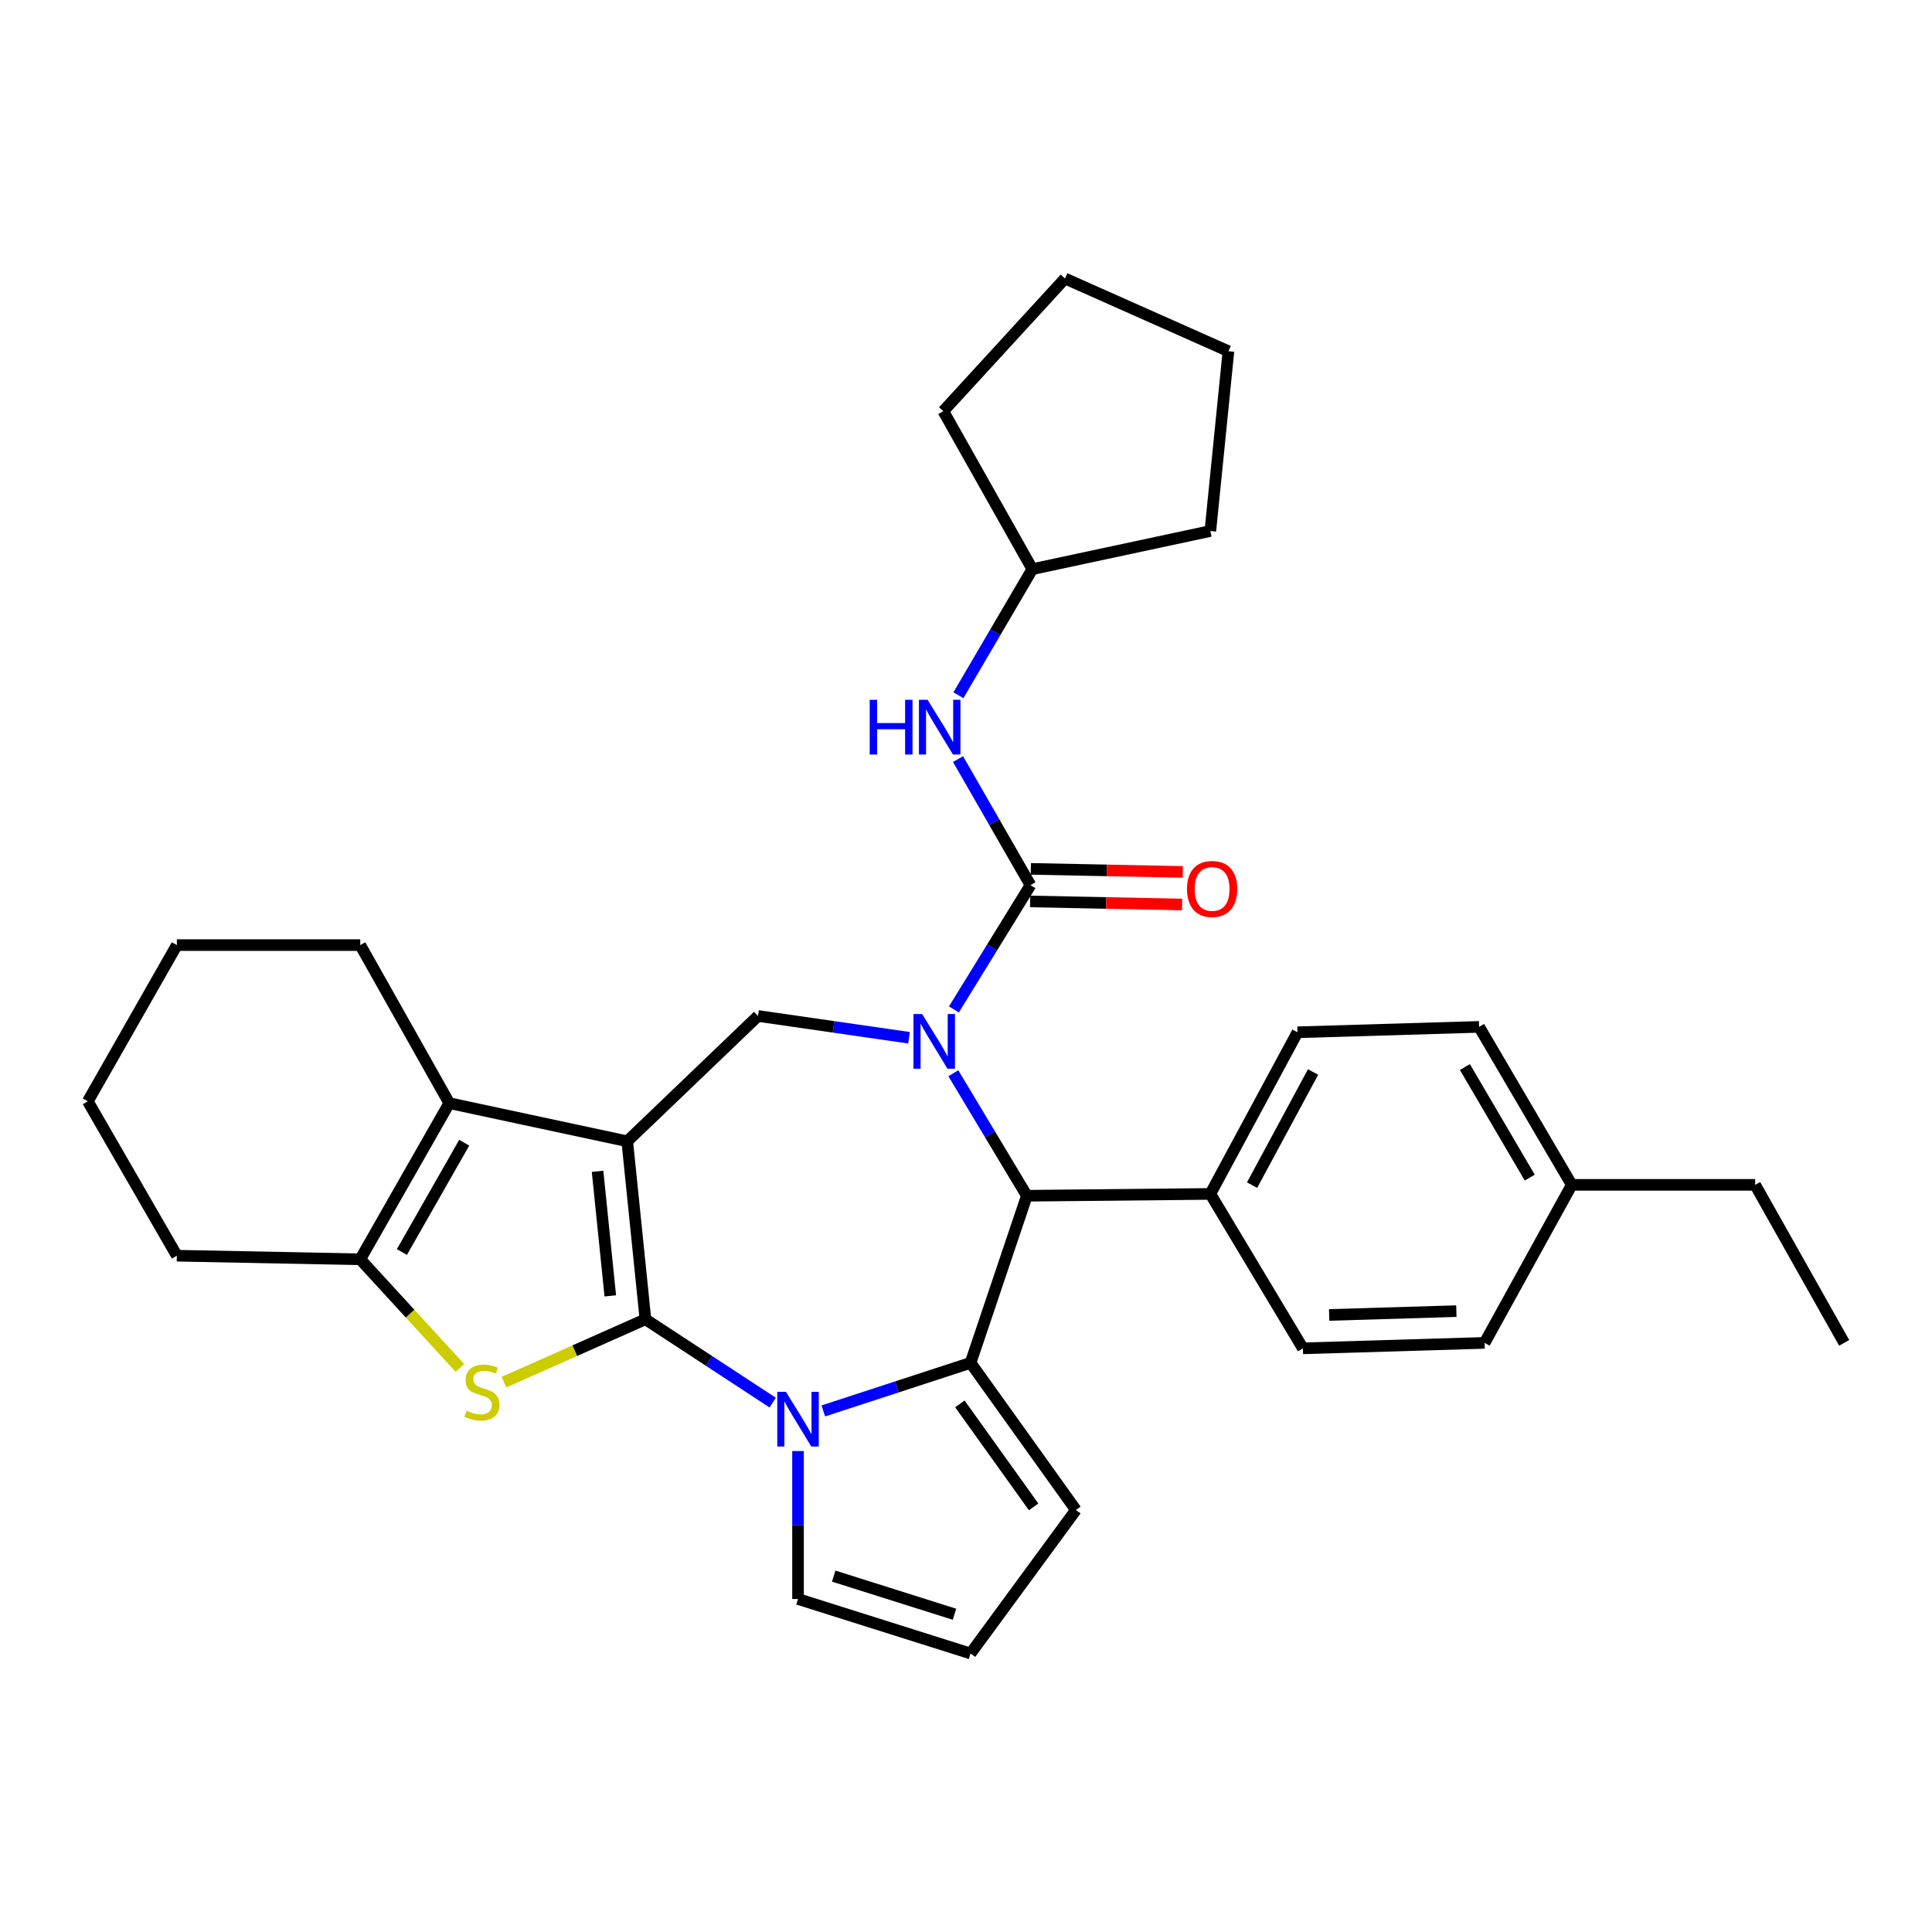 <?xml version='1.0' encoding='iso-8859-1'?>
<svg version='1.1' baseProfile='full'
              xmlns='http://www.w3.org/2000/svg'
                      xmlns:rdkit='http://www.rdkit.org/xml'
                      xmlns:xlink='http://www.w3.org/1999/xlink'
                  xml:space='preserve'
width='1000px' height='1000px' viewBox='0 0 1000 1000'>
<!-- END OF HEADER -->
<rect style='opacity:1.0;fill:#FFFFFF;stroke:none' width='1000' height='1000' x='0' y='0'> </rect>
<path class='bond-0' d='M 334.074,682.854 L 324.659,590.729' style='fill:none;fill-rule:evenodd;stroke:#000000;stroke-width:6px;stroke-linecap:butt;stroke-linejoin:miter;stroke-opacity:1' />
<path class='bond-0' d='M 315.886,670.75 L 309.296,606.262' style='fill:none;fill-rule:evenodd;stroke:#000000;stroke-width:6px;stroke-linecap:butt;stroke-linejoin:miter;stroke-opacity:1' />
<path class='bond-2' d='M 334.074,682.854 L 367.015,704.422' style='fill:none;fill-rule:evenodd;stroke:#000000;stroke-width:6px;stroke-linecap:butt;stroke-linejoin:miter;stroke-opacity:1' />
<path class='bond-2' d='M 367.015,704.422 L 399.955,725.989' style='fill:none;fill-rule:evenodd;stroke:#0000FF;stroke-width:6px;stroke-linecap:butt;stroke-linejoin:miter;stroke-opacity:1' />
<path class='bond-4' d='M 334.074,682.854 L 297.465,699.128' style='fill:none;fill-rule:evenodd;stroke:#000000;stroke-width:6px;stroke-linecap:butt;stroke-linejoin:miter;stroke-opacity:1' />
<path class='bond-4' d='M 297.465,699.128 L 260.857,715.401' style='fill:none;fill-rule:evenodd;stroke:#CCCC00;stroke-width:6px;stroke-linecap:butt;stroke-linejoin:miter;stroke-opacity:1' />
<path class='bond-6' d='M 324.659,590.729 L 232.543,570.991' style='fill:none;fill-rule:evenodd;stroke:#000000;stroke-width:6px;stroke-linecap:butt;stroke-linejoin:miter;stroke-opacity:1' />
<path class='bond-8' d='M 324.659,590.729 L 392.343,525.865' style='fill:none;fill-rule:evenodd;stroke:#000000;stroke-width:6px;stroke-linecap:butt;stroke-linejoin:miter;stroke-opacity:1' />
<path class='bond-1' d='M 470.506,537.137 L 431.424,531.501' style='fill:none;fill-rule:evenodd;stroke:#0000FF;stroke-width:6px;stroke-linecap:butt;stroke-linejoin:miter;stroke-opacity:1' />
<path class='bond-1' d='M 431.424,531.501 L 392.343,525.865' style='fill:none;fill-rule:evenodd;stroke:#000000;stroke-width:6px;stroke-linecap:butt;stroke-linejoin:miter;stroke-opacity:1' />
<path class='bond-5' d='M 493.738,522.483 L 513.558,490.318' style='fill:none;fill-rule:evenodd;stroke:#0000FF;stroke-width:6px;stroke-linecap:butt;stroke-linejoin:miter;stroke-opacity:1' />
<path class='bond-5' d='M 513.558,490.318 L 533.378,458.153' style='fill:none;fill-rule:evenodd;stroke:#000000;stroke-width:6px;stroke-linecap:butt;stroke-linejoin:miter;stroke-opacity:1' />
<path class='bond-34' d='M 493.447,555.507 L 512.476,587.213' style='fill:none;fill-rule:evenodd;stroke:#0000FF;stroke-width:6px;stroke-linecap:butt;stroke-linejoin:miter;stroke-opacity:1' />
<path class='bond-34' d='M 512.476,587.213 L 531.505,618.918' style='fill:none;fill-rule:evenodd;stroke:#000000;stroke-width:6px;stroke-linecap:butt;stroke-linejoin:miter;stroke-opacity:1' />
<path class='bond-3' d='M 426.144,730.293 L 464.252,717.853' style='fill:none;fill-rule:evenodd;stroke:#0000FF;stroke-width:6px;stroke-linecap:butt;stroke-linejoin:miter;stroke-opacity:1' />
<path class='bond-3' d='M 464.252,717.853 L 502.361,705.412' style='fill:none;fill-rule:evenodd;stroke:#000000;stroke-width:6px;stroke-linecap:butt;stroke-linejoin:miter;stroke-opacity:1' />
<path class='bond-11' d='M 413.055,751.053 L 413.055,789.35' style='fill:none;fill-rule:evenodd;stroke:#0000FF;stroke-width:6px;stroke-linecap:butt;stroke-linejoin:miter;stroke-opacity:1' />
<path class='bond-11' d='M 413.055,789.35 L 413.055,827.646' style='fill:none;fill-rule:evenodd;stroke:#000000;stroke-width:6px;stroke-linecap:butt;stroke-linejoin:miter;stroke-opacity:1' />
<path class='bond-7' d='M 502.361,705.412 L 531.505,618.918' style='fill:none;fill-rule:evenodd;stroke:#000000;stroke-width:6px;stroke-linecap:butt;stroke-linejoin:miter;stroke-opacity:1' />
<path class='bond-12' d='M 502.361,705.412 L 556.892,781.565' style='fill:none;fill-rule:evenodd;stroke:#000000;stroke-width:6px;stroke-linecap:butt;stroke-linejoin:miter;stroke-opacity:1' />
<path class='bond-12' d='M 496.831,726.653 L 535.002,779.96' style='fill:none;fill-rule:evenodd;stroke:#000000;stroke-width:6px;stroke-linecap:butt;stroke-linejoin:miter;stroke-opacity:1' />
<path class='bond-9' d='M 238.052,708.034 L 212.257,679.926' style='fill:none;fill-rule:evenodd;stroke:#CCCC00;stroke-width:6px;stroke-linecap:butt;stroke-linejoin:miter;stroke-opacity:1' />
<path class='bond-9' d='M 212.257,679.926 L 186.462,651.818' style='fill:none;fill-rule:evenodd;stroke:#000000;stroke-width:6px;stroke-linecap:butt;stroke-linejoin:miter;stroke-opacity:1' />
<path class='bond-10' d='M 533.378,458.153 L 514.625,425.525' style='fill:none;fill-rule:evenodd;stroke:#000000;stroke-width:6px;stroke-linecap:butt;stroke-linejoin:miter;stroke-opacity:1' />
<path class='bond-10' d='M 514.625,425.525 L 495.873,392.898' style='fill:none;fill-rule:evenodd;stroke:#0000FF;stroke-width:6px;stroke-linecap:butt;stroke-linejoin:miter;stroke-opacity:1' />
<path class='bond-14' d='M 533.209,466.583 L 572.537,467.374' style='fill:none;fill-rule:evenodd;stroke:#000000;stroke-width:6px;stroke-linecap:butt;stroke-linejoin:miter;stroke-opacity:1' />
<path class='bond-14' d='M 572.537,467.374 L 611.866,468.166' style='fill:none;fill-rule:evenodd;stroke:#FF0000;stroke-width:6px;stroke-linecap:butt;stroke-linejoin:miter;stroke-opacity:1' />
<path class='bond-14' d='M 533.548,449.724 L 572.877,450.515' style='fill:none;fill-rule:evenodd;stroke:#000000;stroke-width:6px;stroke-linecap:butt;stroke-linejoin:miter;stroke-opacity:1' />
<path class='bond-14' d='M 572.877,450.515 L 612.205,451.307' style='fill:none;fill-rule:evenodd;stroke:#FF0000;stroke-width:6px;stroke-linecap:butt;stroke-linejoin:miter;stroke-opacity:1' />
<path class='bond-19' d='M 232.543,570.991 L 186.462,489.18' style='fill:none;fill-rule:evenodd;stroke:#000000;stroke-width:6px;stroke-linecap:butt;stroke-linejoin:miter;stroke-opacity:1' />
<path class='bond-32' d='M 232.543,570.991 L 186.462,651.818' style='fill:none;fill-rule:evenodd;stroke:#000000;stroke-width:6px;stroke-linecap:butt;stroke-linejoin:miter;stroke-opacity:1' />
<path class='bond-32' d='M 240.28,591.467 L 208.023,648.046' style='fill:none;fill-rule:evenodd;stroke:#000000;stroke-width:6px;stroke-linecap:butt;stroke-linejoin:miter;stroke-opacity:1' />
<path class='bond-13' d='M 531.505,618.918 L 626.468,617.971' style='fill:none;fill-rule:evenodd;stroke:#000000;stroke-width:6px;stroke-linecap:butt;stroke-linejoin:miter;stroke-opacity:1' />
<path class='bond-22' d='M 186.462,651.818 L 91.536,649.944' style='fill:none;fill-rule:evenodd;stroke:#000000;stroke-width:6px;stroke-linecap:butt;stroke-linejoin:miter;stroke-opacity:1' />
<path class='bond-18' d='M 496.071,359.849 L 515.202,327.218' style='fill:none;fill-rule:evenodd;stroke:#0000FF;stroke-width:6px;stroke-linecap:butt;stroke-linejoin:miter;stroke-opacity:1' />
<path class='bond-18' d='M 515.202,327.218 L 534.334,294.588' style='fill:none;fill-rule:evenodd;stroke:#000000;stroke-width:6px;stroke-linecap:butt;stroke-linejoin:miter;stroke-opacity:1' />
<path class='bond-15' d='M 413.055,827.646 L 502.361,855.844' style='fill:none;fill-rule:evenodd;stroke:#000000;stroke-width:6px;stroke-linecap:butt;stroke-linejoin:miter;stroke-opacity:1' />
<path class='bond-15' d='M 431.528,815.796 L 494.042,835.534' style='fill:none;fill-rule:evenodd;stroke:#000000;stroke-width:6px;stroke-linecap:butt;stroke-linejoin:miter;stroke-opacity:1' />
<path class='bond-33' d='M 556.892,781.565 L 502.361,855.844' style='fill:none;fill-rule:evenodd;stroke:#000000;stroke-width:6px;stroke-linecap:butt;stroke-linejoin:miter;stroke-opacity:1' />
<path class='bond-16' d='M 626.468,617.971 L 671.575,534.306' style='fill:none;fill-rule:evenodd;stroke:#000000;stroke-width:6px;stroke-linecap:butt;stroke-linejoin:miter;stroke-opacity:1' />
<path class='bond-16' d='M 648.077,613.424 L 679.652,554.858' style='fill:none;fill-rule:evenodd;stroke:#000000;stroke-width:6px;stroke-linecap:butt;stroke-linejoin:miter;stroke-opacity:1' />
<path class='bond-17' d='M 626.468,617.971 L 674.376,697.899' style='fill:none;fill-rule:evenodd;stroke:#000000;stroke-width:6px;stroke-linecap:butt;stroke-linejoin:miter;stroke-opacity:1' />
<path class='bond-21' d='M 671.575,534.306 L 765.583,531.505' style='fill:none;fill-rule:evenodd;stroke:#000000;stroke-width:6px;stroke-linecap:butt;stroke-linejoin:miter;stroke-opacity:1' />
<path class='bond-20' d='M 674.376,697.899 L 768.422,695.07' style='fill:none;fill-rule:evenodd;stroke:#000000;stroke-width:6px;stroke-linecap:butt;stroke-linejoin:miter;stroke-opacity:1' />
<path class='bond-20' d='M 687.976,680.62 L 753.808,678.64' style='fill:none;fill-rule:evenodd;stroke:#000000;stroke-width:6px;stroke-linecap:butt;stroke-linejoin:miter;stroke-opacity:1' />
<path class='bond-25' d='M 534.334,294.588 L 626.468,274.858' style='fill:none;fill-rule:evenodd;stroke:#000000;stroke-width:6px;stroke-linecap:butt;stroke-linejoin:miter;stroke-opacity:1' />
<path class='bond-26' d='M 534.334,294.588 L 488.253,212.814' style='fill:none;fill-rule:evenodd;stroke:#000000;stroke-width:6px;stroke-linecap:butt;stroke-linejoin:miter;stroke-opacity:1' />
<path class='bond-27' d='M 186.462,489.18 L 91.536,489.18' style='fill:none;fill-rule:evenodd;stroke:#000000;stroke-width:6px;stroke-linecap:butt;stroke-linejoin:miter;stroke-opacity:1' />
<path class='bond-23' d='M 768.422,695.07 L 813.538,613.278' style='fill:none;fill-rule:evenodd;stroke:#000000;stroke-width:6px;stroke-linecap:butt;stroke-linejoin:miter;stroke-opacity:1' />
<path class='bond-36' d='M 765.583,531.505 L 813.538,613.278' style='fill:none;fill-rule:evenodd;stroke:#000000;stroke-width:6px;stroke-linecap:butt;stroke-linejoin:miter;stroke-opacity:1' />
<path class='bond-36' d='M 758.231,552.301 L 791.799,609.542' style='fill:none;fill-rule:evenodd;stroke:#000000;stroke-width:6px;stroke-linecap:butt;stroke-linejoin:miter;stroke-opacity:1' />
<path class='bond-28' d='M 91.536,649.944 L 45.455,570.045' style='fill:none;fill-rule:evenodd;stroke:#000000;stroke-width:6px;stroke-linecap:butt;stroke-linejoin:miter;stroke-opacity:1' />
<path class='bond-24' d='M 813.538,613.278 L 908.464,613.278' style='fill:none;fill-rule:evenodd;stroke:#000000;stroke-width:6px;stroke-linecap:butt;stroke-linejoin:miter;stroke-opacity:1' />
<path class='bond-29' d='M 908.464,613.278 L 954.545,695.07' style='fill:none;fill-rule:evenodd;stroke:#000000;stroke-width:6px;stroke-linecap:butt;stroke-linejoin:miter;stroke-opacity:1' />
<path class='bond-31' d='M 626.468,274.858 L 635.836,181.787' style='fill:none;fill-rule:evenodd;stroke:#000000;stroke-width:6px;stroke-linecap:butt;stroke-linejoin:miter;stroke-opacity:1' />
<path class='bond-30' d='M 488.253,212.814 L 551.234,144.156' style='fill:none;fill-rule:evenodd;stroke:#000000;stroke-width:6px;stroke-linecap:butt;stroke-linejoin:miter;stroke-opacity:1' />
<path class='bond-35' d='M 91.536,489.18 L 45.455,570.045' style='fill:none;fill-rule:evenodd;stroke:#000000;stroke-width:6px;stroke-linecap:butt;stroke-linejoin:miter;stroke-opacity:1' />
<path class='bond-37' d='M 551.234,144.156 L 635.836,181.787' style='fill:none;fill-rule:evenodd;stroke:#000000;stroke-width:6px;stroke-linecap:butt;stroke-linejoin:miter;stroke-opacity:1' />
<path  class='atom-2' d='M 477.29 524.858
L 486.57 539.858
Q 487.49 541.338, 488.97 544.018
Q 490.45 546.698, 490.53 546.858
L 490.53 524.858
L 494.29 524.858
L 494.29 553.178
L 490.41 553.178
L 480.45 536.778
Q 479.29 534.858, 478.05 532.658
Q 476.85 530.458, 476.49 529.778
L 476.49 553.178
L 472.81 553.178
L 472.81 524.858
L 477.29 524.858
' fill='#0000FF'/>
<path  class='atom-3' d='M 406.795 720.406
L 416.075 735.406
Q 416.995 736.886, 418.475 739.566
Q 419.955 742.246, 420.035 742.406
L 420.035 720.406
L 423.795 720.406
L 423.795 748.726
L 419.915 748.726
L 409.955 732.326
Q 408.795 730.406, 407.555 728.206
Q 406.355 726.006, 405.995 725.326
L 405.995 748.726
L 402.315 748.726
L 402.315 720.406
L 406.795 720.406
' fill='#0000FF'/>
<path  class='atom-5' d='M 241.462 730.187
Q 241.782 730.307, 243.102 730.867
Q 244.422 731.427, 245.862 731.787
Q 247.342 732.107, 248.782 732.107
Q 251.462 732.107, 253.022 730.827
Q 254.582 729.507, 254.582 727.227
Q 254.582 725.667, 253.782 724.707
Q 253.022 723.747, 251.822 723.227
Q 250.622 722.707, 248.622 722.107
Q 246.102 721.347, 244.582 720.627
Q 243.102 719.907, 242.022 718.387
Q 240.982 716.867, 240.982 714.307
Q 240.982 710.747, 243.382 708.547
Q 245.822 706.347, 250.622 706.347
Q 253.902 706.347, 257.622 707.907
L 256.702 710.987
Q 253.302 709.587, 250.742 709.587
Q 247.982 709.587, 246.462 710.747
Q 244.942 711.867, 244.982 713.827
Q 244.982 715.347, 245.742 716.267
Q 246.542 717.187, 247.662 717.707
Q 248.822 718.227, 250.742 718.827
Q 253.302 719.627, 254.822 720.427
Q 256.342 721.227, 257.422 722.867
Q 258.542 724.467, 258.542 727.227
Q 258.542 731.147, 255.902 733.267
Q 253.302 735.347, 248.942 735.347
Q 246.422 735.347, 244.502 734.787
Q 242.622 734.267, 240.382 733.347
L 241.462 730.187
' fill='#CCCC00'/>
<path  class='atom-11' d='M 450.159 362.22
L 453.999 362.22
L 453.999 374.26
L 468.479 374.26
L 468.479 362.22
L 472.319 362.22
L 472.319 390.54
L 468.479 390.54
L 468.479 377.46
L 453.999 377.46
L 453.999 390.54
L 450.159 390.54
L 450.159 362.22
' fill='#0000FF'/>
<path  class='atom-11' d='M 480.119 362.22
L 489.399 377.22
Q 490.319 378.7, 491.799 381.38
Q 493.279 384.06, 493.359 384.22
L 493.359 362.22
L 497.119 362.22
L 497.119 390.54
L 493.239 390.54
L 483.279 374.14
Q 482.119 372.22, 480.879 370.02
Q 479.679 367.82, 479.319 367.14
L 479.319 390.54
L 475.639 390.54
L 475.639 362.22
L 480.119 362.22
' fill='#0000FF'/>
<path  class='atom-15' d='M 614.386 460.125
Q 614.386 453.325, 617.746 449.525
Q 621.106 445.725, 627.386 445.725
Q 633.666 445.725, 637.026 449.525
Q 640.386 453.325, 640.386 460.125
Q 640.386 467.005, 636.986 470.925
Q 633.586 474.805, 627.386 474.805
Q 621.146 474.805, 617.746 470.925
Q 614.386 467.045, 614.386 460.125
M 627.386 471.605
Q 631.706 471.605, 634.026 468.725
Q 636.386 465.805, 636.386 460.125
Q 636.386 454.565, 634.026 451.765
Q 631.706 448.925, 627.386 448.925
Q 623.066 448.925, 620.706 451.725
Q 618.386 454.525, 618.386 460.125
Q 618.386 465.845, 620.706 468.725
Q 623.066 471.605, 627.386 471.605
' fill='#FF0000'/>
</svg>

